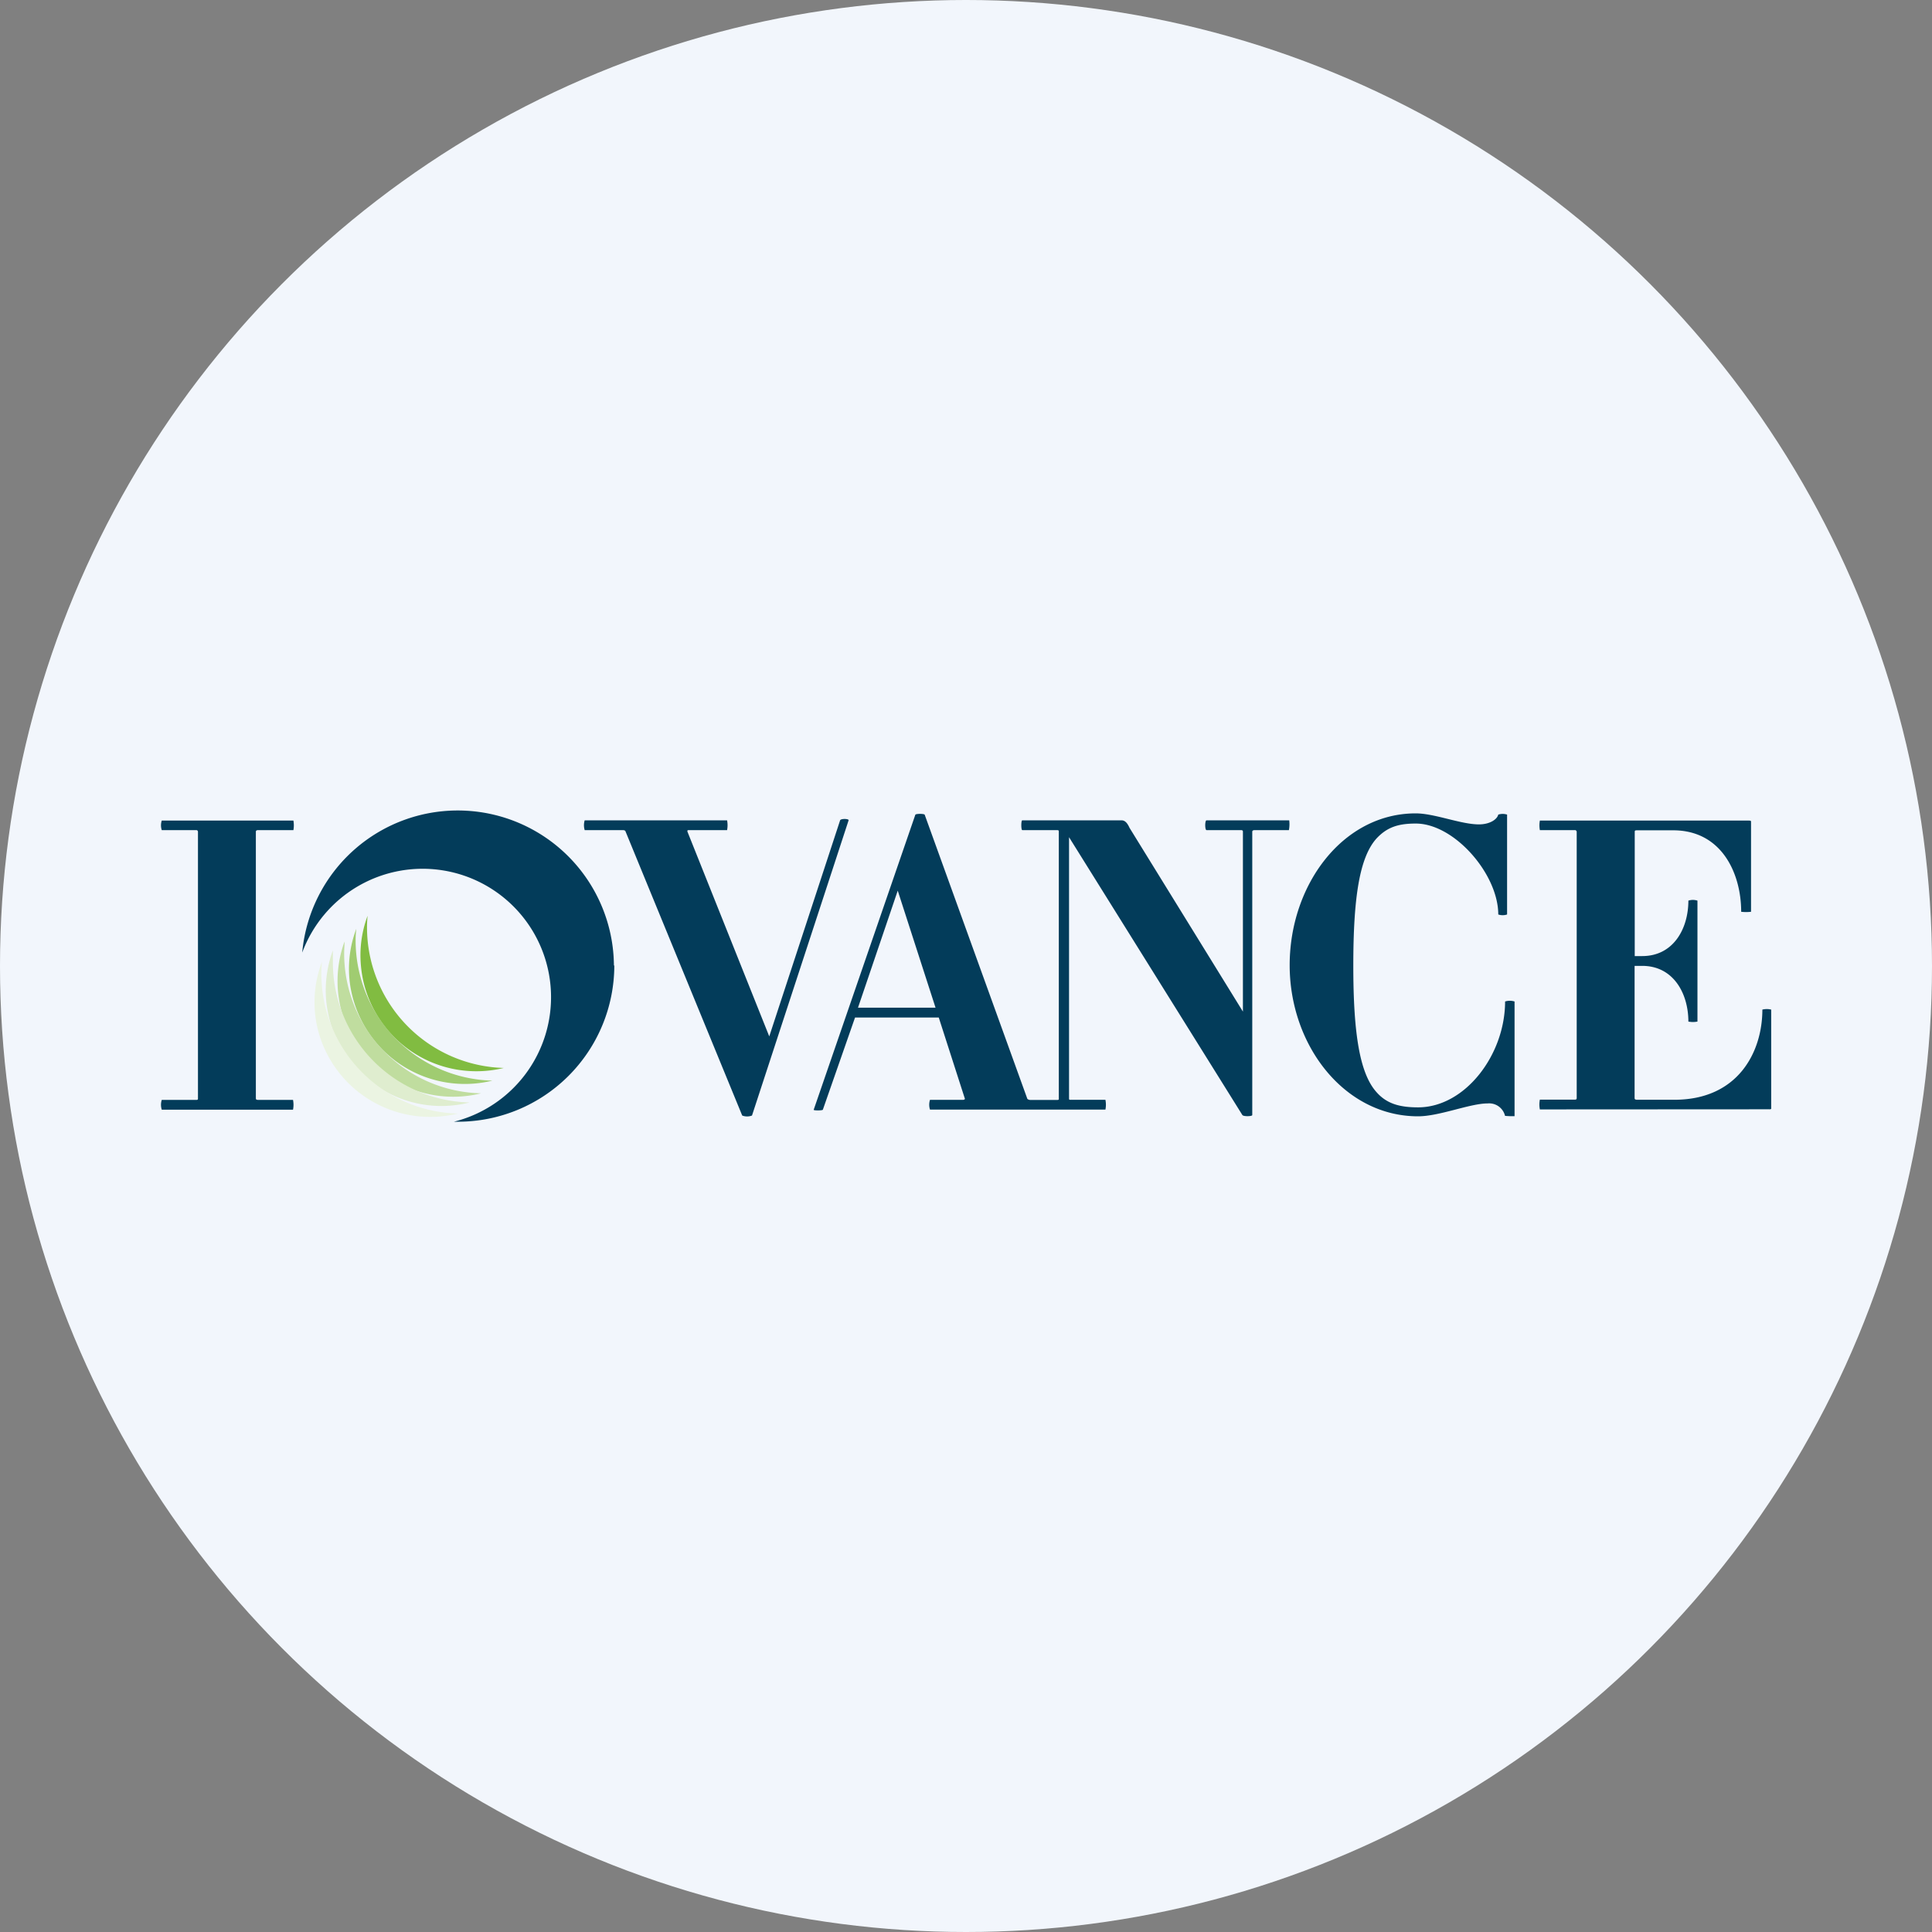<?xml version='1.0' encoding='utf-8'?>
<svg xmlns="http://www.w3.org/2000/svg" id="Layer_1" data-name="Layer 1" viewBox="0 0 300 300" width="300" height="300"><rect x="0" y="0" width="300" height="300" fill="#808080" stroke="none"/><defs><clipPath id="bz_circular_clip"><circle cx="150.0" cy="150.0" r="150.0" /></clipPath></defs><g clip-path="url(#bz_circular_clip)"><rect x="-1.5" y="-1.5" width="303" height="303" fill="#f2f6fc" /><path id="Path_8" data-name="Path 8" d="M25.12,172.31a2.47,2.47,0,0,1,0-1.52h5.35c.16,0,.27,0,.27-.21V129.15a.27.27,0,0,0-.21-.25H25.12a2.34,2.34,0,0,1,0-1.48H45.56a4.09,4.09,0,0,1,0,1.48H40.1c-.26,0-.37.09-.37.25v41.39c0,.2.11.25.37.25h5.4a3.89,3.89,0,0,1,0,1.52Zm106.65-44.93-15,45.84a2.1,2.1,0,0,1-1.52,0l-18.1-44.07c-.06-.2-.2-.25-.52-.25H90.79a2.62,2.62,0,0,1,0-1.52H112.9a3.89,3.89,0,0,1,0,1.52H107c-.2,0-.3,0-.25.25l12.7,31.78,11-33.55c.11-.3,1.41-.26,1.32,0Zm68.39,1.52h-5.32c-.25,0-.39.09-.39.25v44c0,.2-1.32.25-1.53,0L166,130v40.53c0,.2,0,.25.25.25h5.4a3.89,3.89,0,0,1,0,1.52H144.41a2.47,2.47,0,0,1,0-1.52h5.16c.19,0,.3-.16.26-.16L145.77,158h-13l-5,14.32c-.11.14-1.48.14-1.42,0l15.78-45.8c.05-.19,1.42-.19,1.46,0l15.94,44.12a.75.75,0,0,0,.45.16H164c.41,0,.41,0,.41-.25V129.15c0-.2,0-.25-.41-.25h-5.26c-.2,0-.2-1.52,0-1.52h15.39c.46,0,.85.25,1.26,1.16L193,157.08V129.15c0-.2-.1-.25-.35-.25h-5.3c-.27,0-.27-1.52,0-1.52h12.84a4.84,4.84,0,0,1-.05,1.52Zm-54.89,27.57L139.4,138.3l-6.17,18.17Zm88.43,16.8a2.53,2.53,0,0,0-2.69-1.93c-2.78,0-7.47,2-10.82,2-11.43,0-19.93-11-19.93-23.47s8.25-23.57,19.57-23.57c2.94,0,7,1.71,9.82,1.71,1.72,0,2.84-.8,3-1.52a2.29,2.29,0,0,1,1.37,0V142a2.14,2.14,0,0,1-1.37,0c0-6.27-6.82-14.12-12.81-14.12-2.73,0-4.44.57-6.06,2.28-2.68,2.93-3.64,9.21-3.64,19.78s1,16.8,3.64,19.69c1.62,1.82,3.69,2.32,6.42,2.32,7.29,0,13.51-8.15,13.51-16.44a2.45,2.45,0,0,1,1.47,0v17.81A12,12,0,0,1,233.7,173.27Zm5.41-1a3.89,3.89,0,0,1,0-1.52h5.42c.14,0,.3,0,.3-.25V129.15a.28.28,0,0,0-.3-.25h-5.42a4.09,4.09,0,0,1,0-1.48H271.6c.3,0,.3.11.3.16v14a6.52,6.52,0,0,1-1.53,0c0-5.92-3-12.65-10.56-12.65H254.3c-.37,0-.46,0-.46.25v19.28H255c4.85,0,7.17-4.26,7.17-8.61a2.27,2.27,0,0,1,1.41,0v18.78a3.72,3.72,0,0,1-1.41,0c0-4.36-2.32-8.65-7.17-8.65h-1.18v20.54c0,.2.15.25.45.25H260c9.91,0,13.66-7.45,13.66-14a2.88,2.88,0,0,1,1.37,0v15.28c.05.09-.06.2-.16.2Z" fill="#033c5a" fill-rule="evenodd" /><path id="Path_19" data-name="Path 19" d="M78.23,165.83a18,18,0,0,1-21.74-13.16,18.92,18.92,0,0,1-.52-4.24,17.52,17.52,0,0,1,1.11-6.23c-.06.6-.09,1.23-.09,1.88A21.84,21.84,0,0,0,78.23,165.83Z" fill="#81bc41" /><path id="Path_20" data-name="Path 20" d="M76.46,167.8a18,18,0,0,1-21.75-13.15,17.39,17.39,0,0,1,.62-10.43,14,14,0,0,0-.11,1.82A21.78,21.78,0,0,0,76.46,167.8Z" fill="#a0cc71" /><path id="Path_21" data-name="Path 21" d="M74.7,169.77A17.95,17.95,0,0,1,53.5,146.2c0,.61-.06,1.23-.06,1.87A21.74,21.74,0,0,0,74.7,169.77Z" fill="#c0dd9f" /><path id="Path_22" data-name="Path 22" d="M72.93,171.19a18.26,18.26,0,0,1-4.35.55,18,18,0,0,1-18-18,18.24,18.24,0,0,1,1.11-6.17c0,.61,0,1.23,0,1.87A21.75,21.75,0,0,0,72.93,171.19Z" fill="#dfedcf" /><path id="Path_23" data-name="Path 23" d="M71.1,172.91a18,18,0,0,1-21.76-13.1A17.64,17.64,0,0,1,50,149.34a16.36,16.36,0,0,0-.1,1.87A21.73,21.73,0,0,0,71.1,172.91Z" fill="#ebf4e2" /><path id="Path_24" data-name="Path 24" d="M95.39,149.94A24.29,24.29,0,0,1,71.1,174.18h-.61a19.94,19.94,0,1,0-23.56-26.27,24.25,24.25,0,0,1,48.4,2Z" fill="#033c5a" /></g></svg>